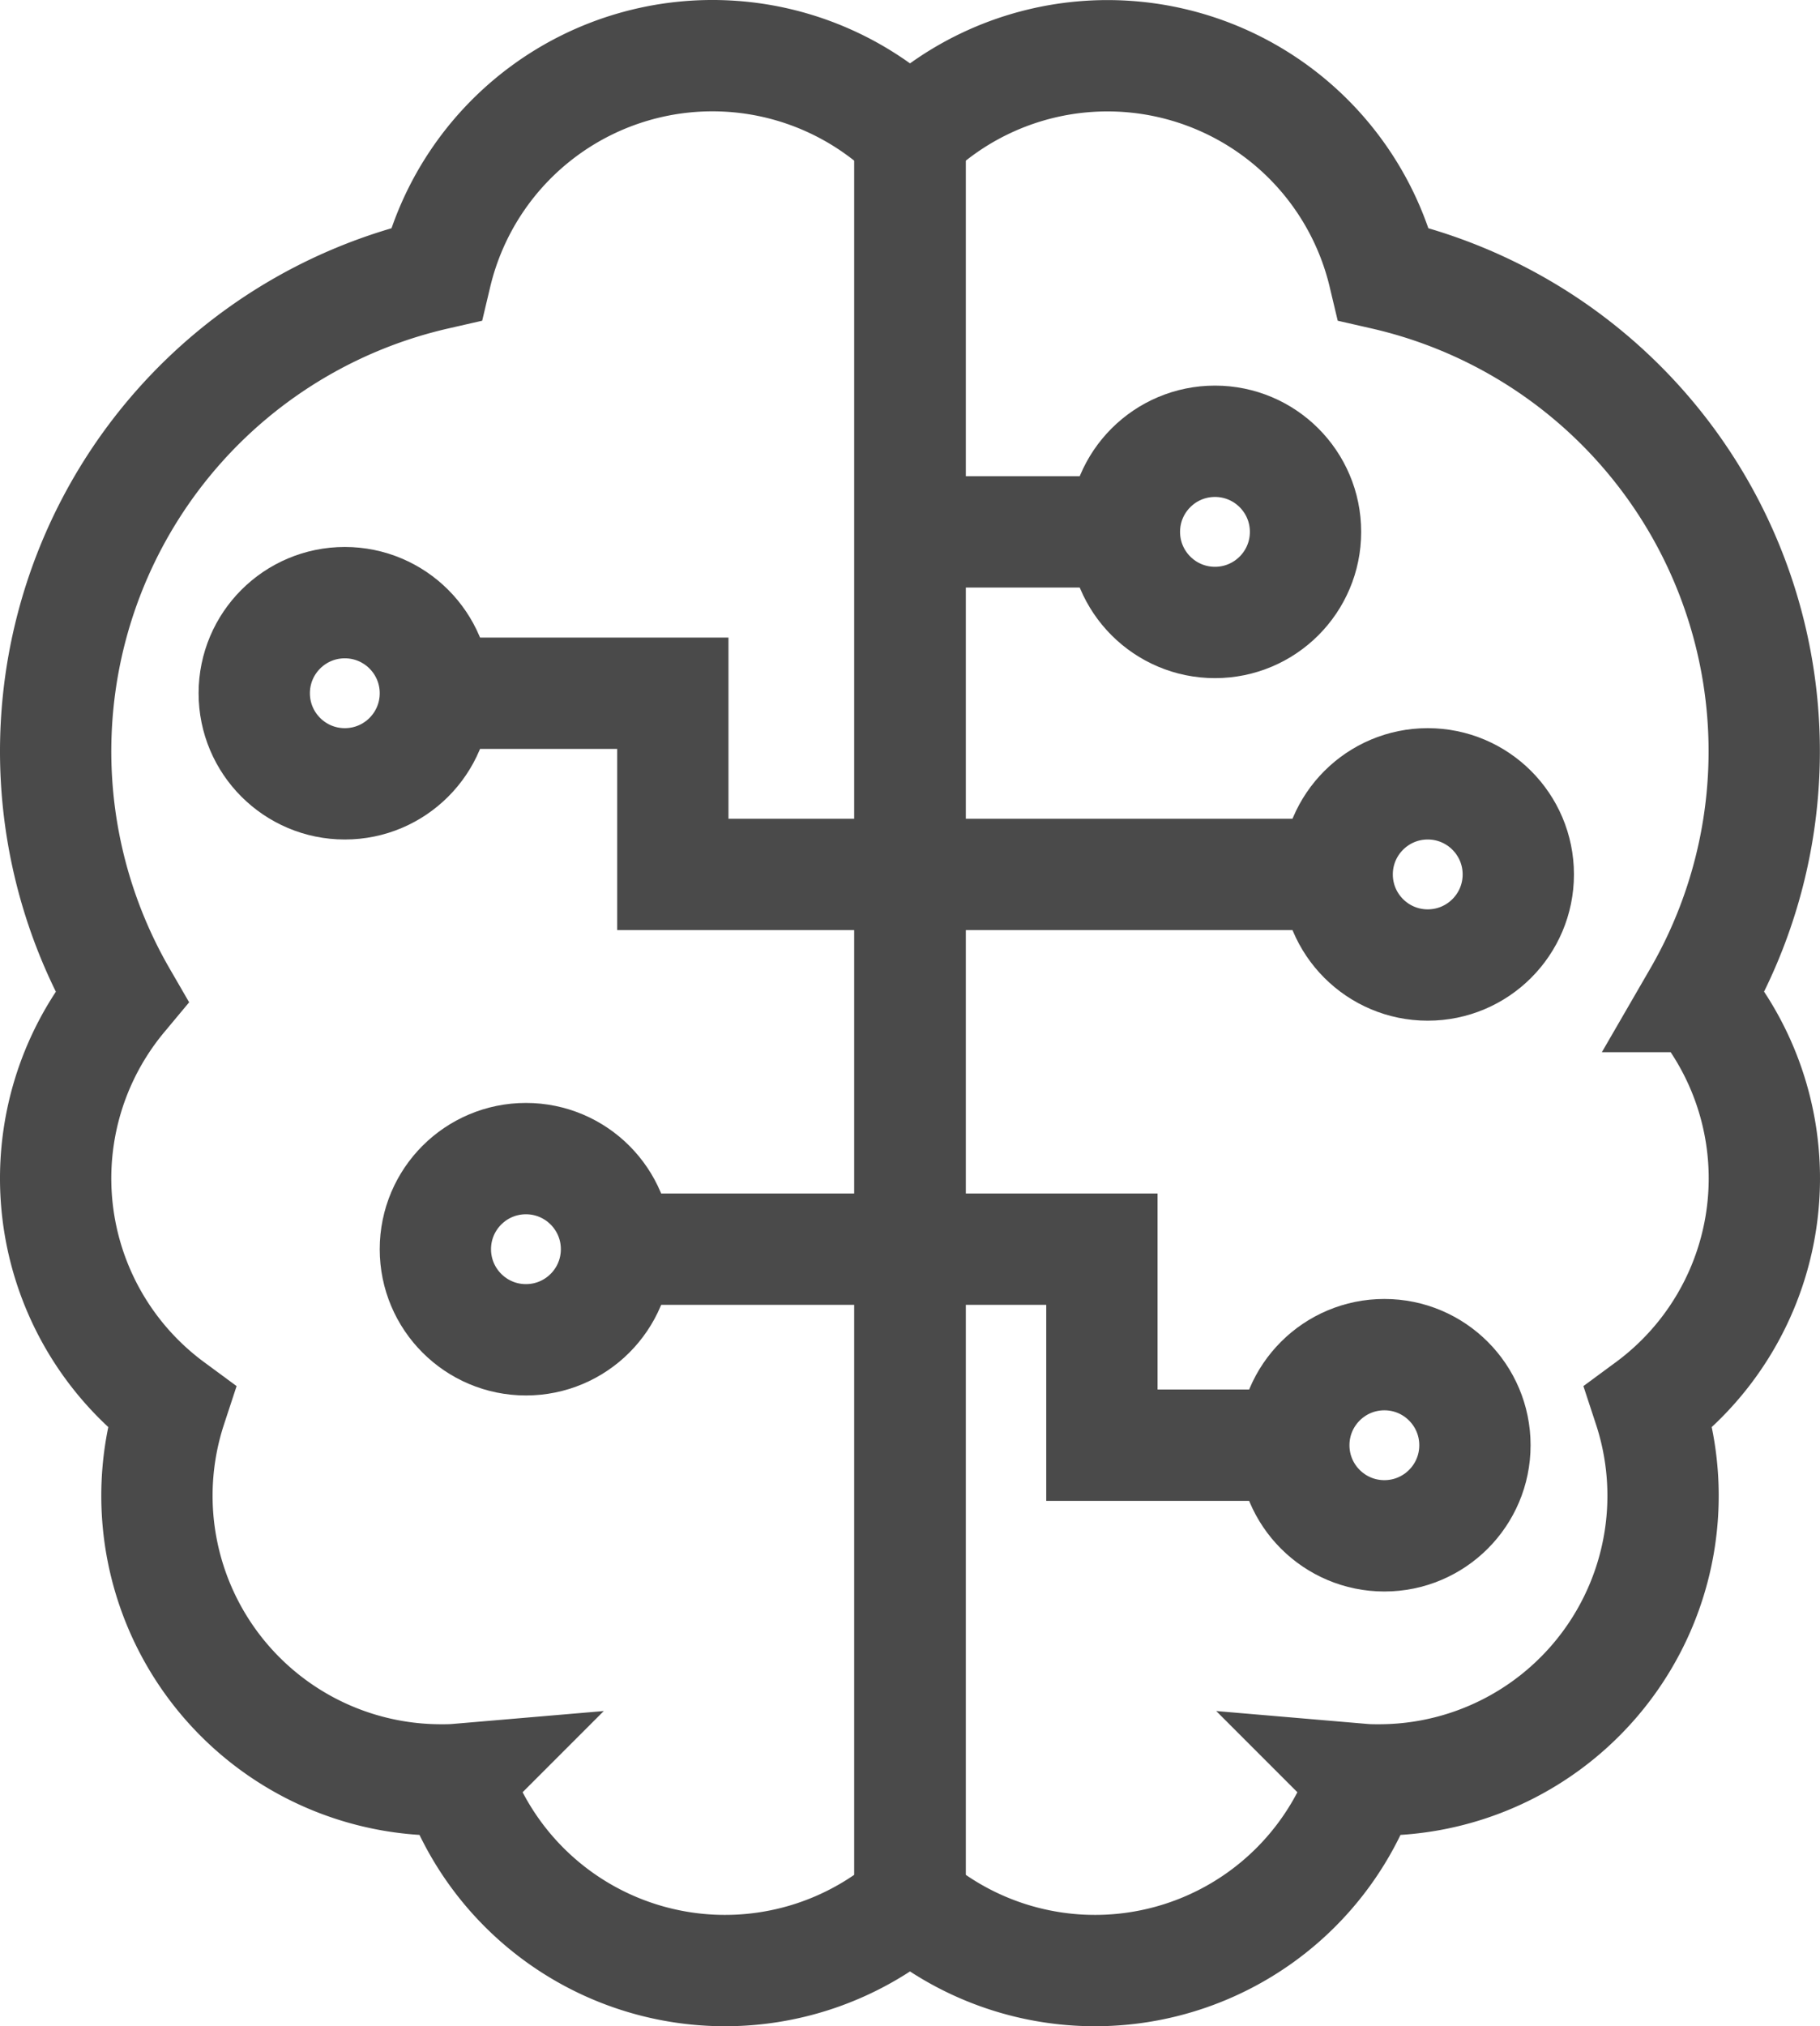 <svg xmlns="http://www.w3.org/2000/svg" xmlns:xlink="http://www.w3.org/1999/xlink" width="49.056" height="54.596" viewBox="0 0 49.056 54.596">
  <defs>
    <clipPath id="clip-path">
      <path id="パス_53" data-name="パス 53" d="M0,0H49.056V54.6H0Z" transform="translate(0 0)" fill="none"/>
    </clipPath>
  </defs>
  <g id="グループ_32" data-name="グループ 32" transform="translate(-12 1)">
    <g id="マスクグループ_1" data-name="マスクグループ 1" transform="translate(12 -1)" clip-path="url(#clip-path)">
      <circle id="楕円形_1" data-name="楕円形 1" cx="2.441" cy="2.441" r="2.441" transform="translate(11.735 31.218)" fill="none" stroke="#4a4a4a" stroke-miterlimit="10" stroke-width="3"/>
      <circle id="楕円形_2" data-name="楕円形 2" cx="2.441" cy="2.441" r="2.441" transform="translate(6.853 16.238)" fill="none" stroke="#4a4a4a" stroke-miterlimit="10" stroke-width="3"/>
      <circle id="楕円形_3" data-name="楕円形 3" cx="2.441" cy="2.441" r="2.441" transform="translate(34.873 36.5)" fill="none" stroke="#4a4a4a" stroke-miterlimit="10" stroke-width="3"/>
      <circle id="楕円形_4" data-name="楕円形 4" cx="2.441" cy="2.441" r="2.441" transform="translate(36.042 21.12)" fill="none" stroke="#4a4a4a" stroke-miterlimit="10" stroke-width="3"/>
      <circle id="楕円形_5" data-name="楕円形 5" cx="2.441" cy="2.441" r="2.441" transform="translate(30.307 11.89)" fill="none" stroke="#4a4a4a" stroke-miterlimit="10" stroke-width="3"/>
      <path id="パス_43" data-name="パス 43" d="M45.781,26.851a7.651,7.651,0,0,1-1.338,11.06,7.657,7.657,0,0,1-7.274,10.048c-.141,0-.281,0-.422-.012A7.655,7.655,0,0,1,25.19,51.758a7.226,7.226,0,0,1-.662-.509V3.655A7.657,7.657,0,0,1,37.3,7.387a13.187,13.187,0,0,1,8.478,19.464Z" fill="none" stroke="#4a4a4a" stroke-miterlimit="10" stroke-width="3"/>
      <path id="パス_44" data-name="パス 44" d="M3.275,26.851a7.651,7.651,0,0,0,1.338,11.06,7.657,7.657,0,0,0,7.274,10.048c.141,0,.281,0,.422-.012a7.655,7.655,0,0,0,11.557,3.811,7.226,7.226,0,0,0,.662-.509V3.655A7.657,7.657,0,0,0,11.753,7.387,13.187,13.187,0,0,0,3.275,26.851Z" fill="none" stroke="#4a4a4a" stroke-miterlimit="10" stroke-width="3"/>
      <path id="パス_45" data-name="パス 45" d="M11.735,18.679h6.4v4.882h17.91" fill="none" stroke="#4a4a4a" stroke-miterlimit="10" stroke-width="3"/>
      <path id="パス_46" data-name="パス 46" d="M34.873,38.94H29.7V33.658H16.617" fill="none" stroke="#4a4a4a" stroke-miterlimit="10" stroke-width="3"/>
      <line id="線_9" data-name="線 9" x1="5.779" transform="translate(24.528 14.331)" fill="none" stroke="#4a4a4a" stroke-miterlimit="10" stroke-width="3"/>
    </g>
  </g>
</svg>
